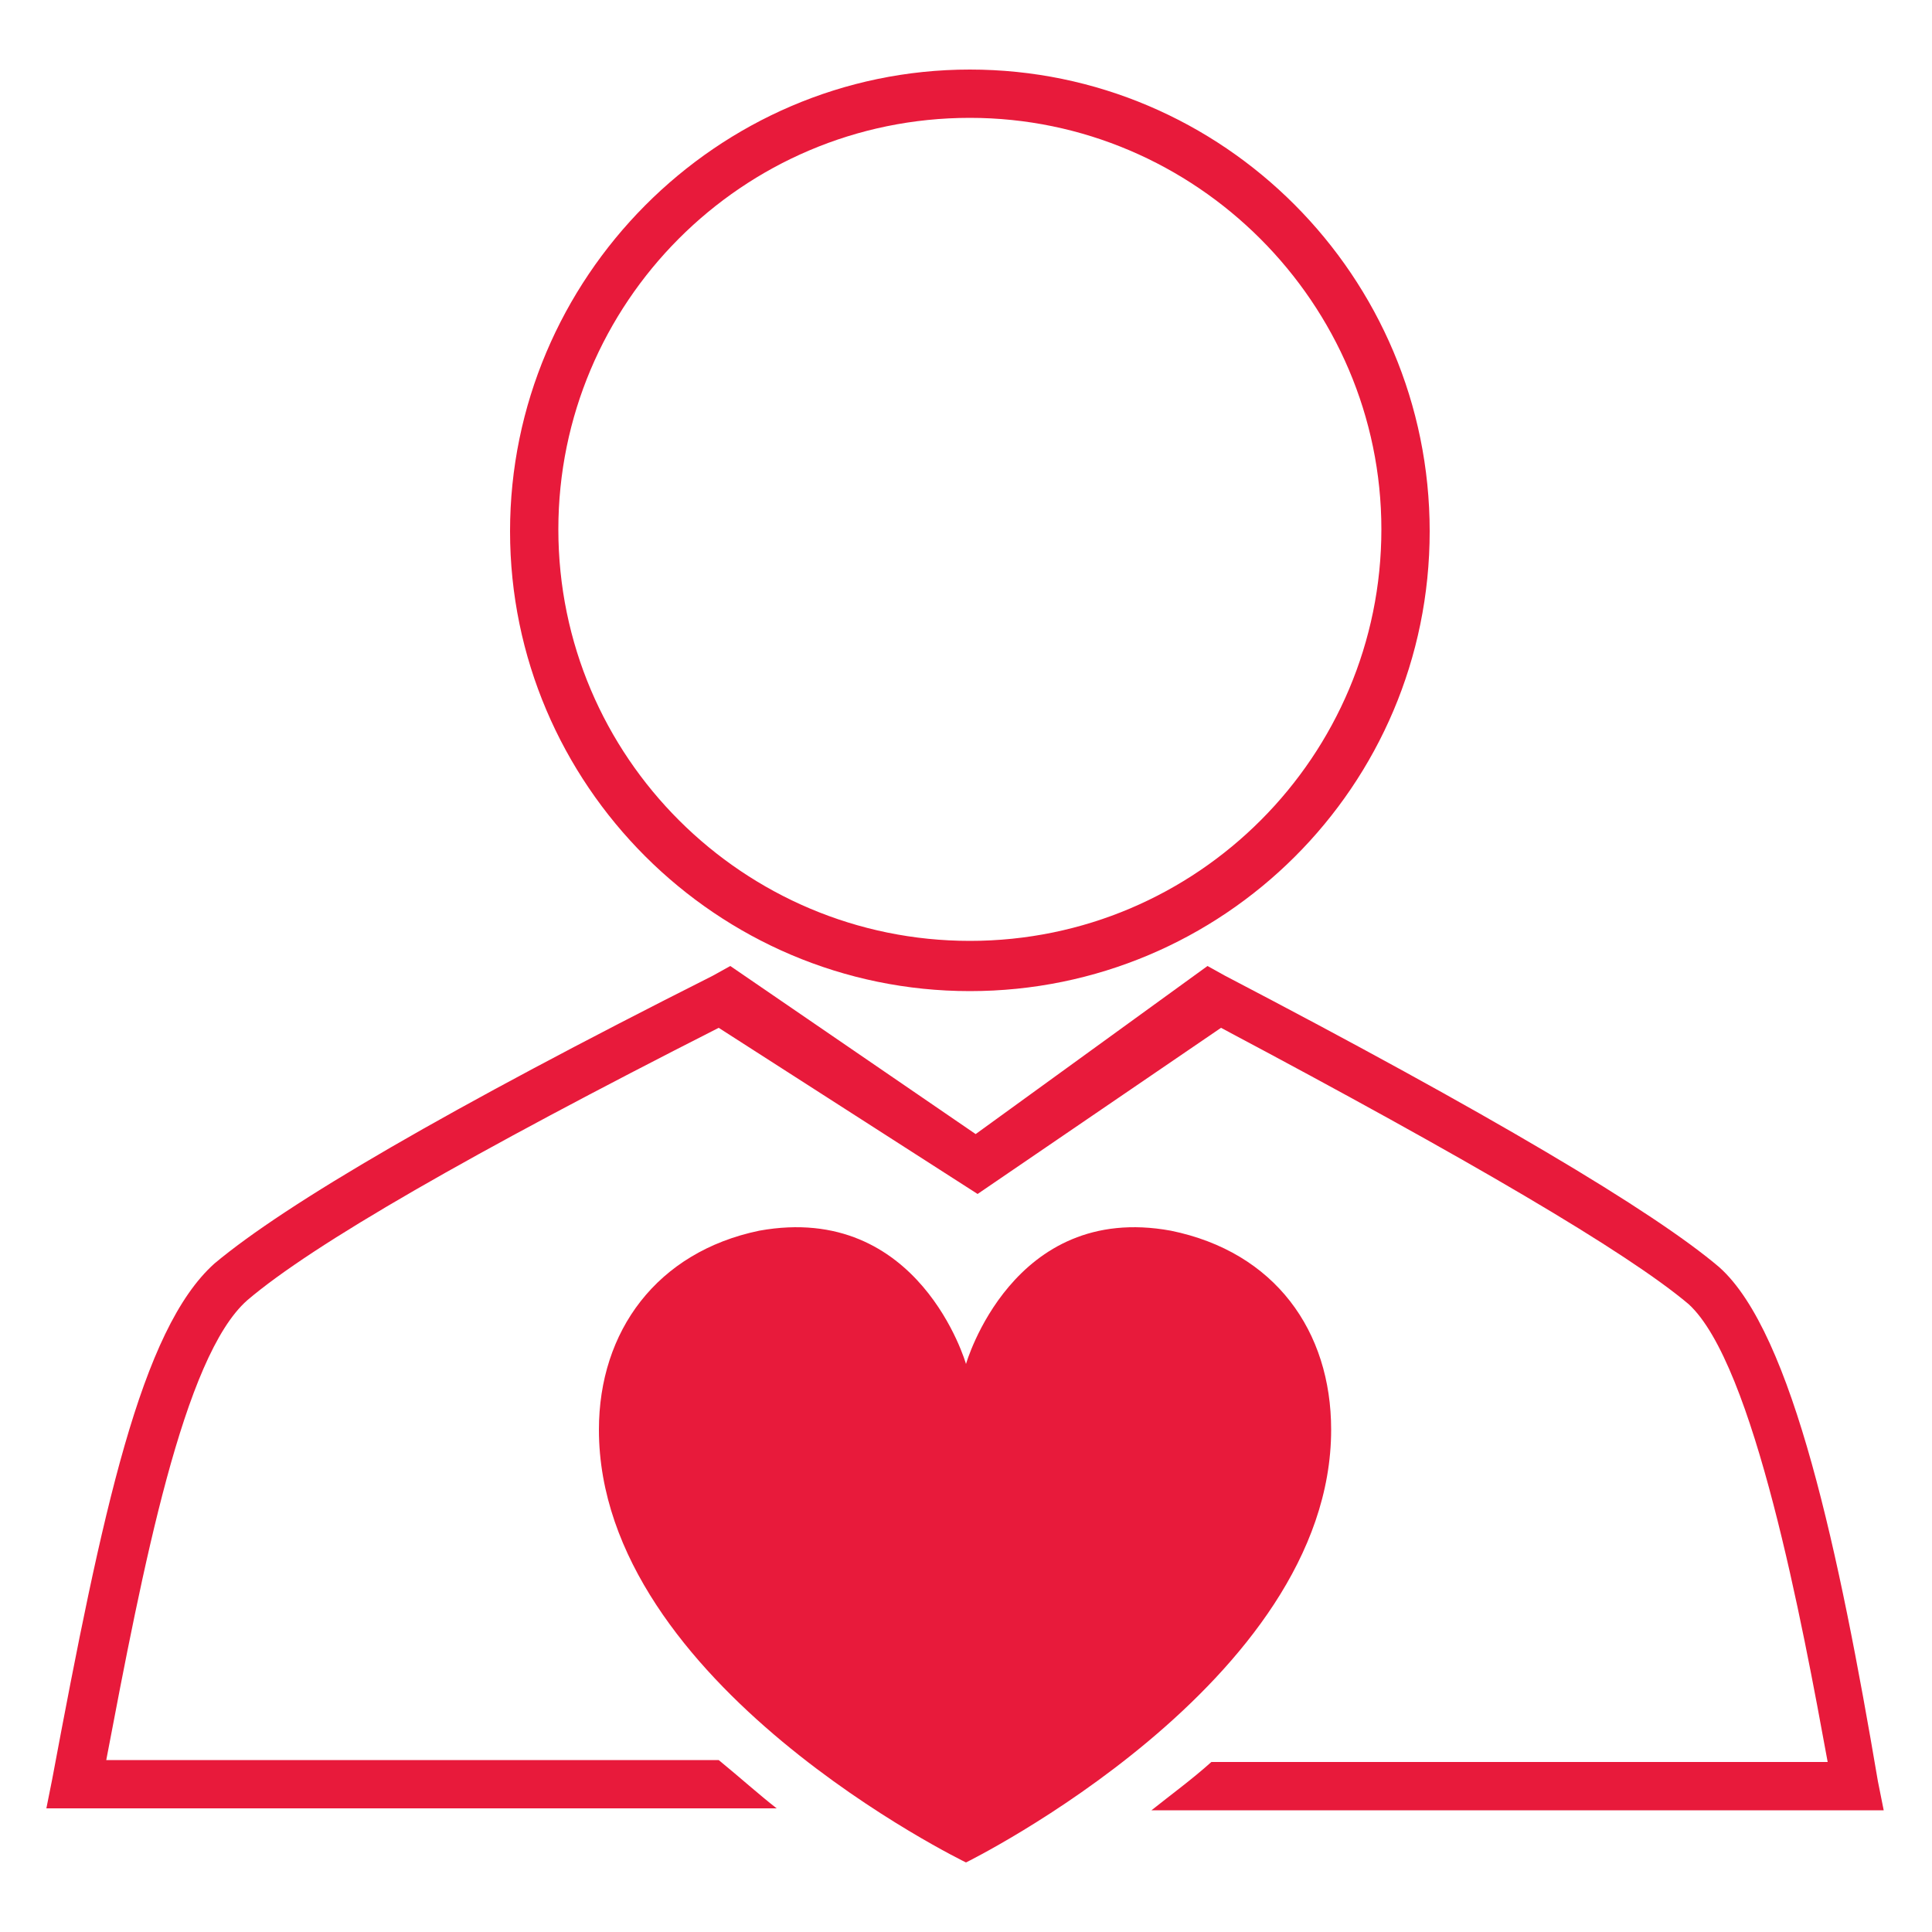 <?xml version="1.0" encoding="utf-8"?>
<!-- Generator: Adobe Illustrator 28.0.0, SVG Export Plug-In . SVG Version: 6.00 Build 0)  -->
<svg version="1.1" id="Layer_1" xmlns="http://www.w3.org/2000/svg" xmlns:xlink="http://www.w3.org/1999/xlink" x="0px" y="0px"
	 viewBox="0 0 100 100" style="enable-background:new 0 0 100 100;" xml:space="preserve">
<style type="text/css">
	.st0{fill:#E81A3B;}
</style>
<g>
	<g>
		<path class="st0" d="M50.2,51.3c-13.1,0-23.8-10.7-23.8-23.8S37.1,3.6,50.2,3.6S74,14.3,74,27.5S63.3,51.3,50.2,51.3z M50.2,6.1
			c-11.8,0-21.3,9.6-21.3,21.3c0,11.8,9.6,21.3,21.3,21.3c11.8,0,21.3-9.6,21.3-21.3S61.9,6.1,50.2,6.1z"/>
	</g>
	<g id="Layer_2_00000145776577337798713520000011435255485902759096_">
		<g id="NP_Education">
			<g id="Hands_holding_heart">
				<path class="st0" d="M68.9,74c0-5.1-2.9-9.2-8.3-10.3C52.4,62.2,50,70.6,50,70.6s-2.4-8.4-10.7-6.9C34,64.8,31,68.9,31,74
					c0,13.2,19,22.4,19,22.4S68.9,87.1,68.9,74z"/>
			</g>
		</g>
	</g>
	<path class="st0" d="M37.2,91.1H5.5c1.9-10,4-20.9,7.3-23.8c3.4-2.9,11.6-7.6,24.4-14.1l13.4,8.6l12.6-8.6
		C76,60,84.2,64.8,87.4,67.5c3.4,3.1,5.9,16.6,7.2,23.7H62.7c-1,0.9-2.1,1.7-3.1,2.5h37.9l-0.3-1.5c-2-11.8-4.4-23.2-8.2-26.6l0,0
		c-3.4-2.9-12-8-25.6-15.1L62.5,50l-12,8.7L37.8,50l-0.9,0.5c-13.7,6.9-22.1,11.8-25.8,14.9c-3.8,3.4-5.8,12.8-8.4,26.7l-0.3,1.5
		h37.8C39.3,92.9,38.3,92,37.2,91.1z"/>
</g>
</svg>
